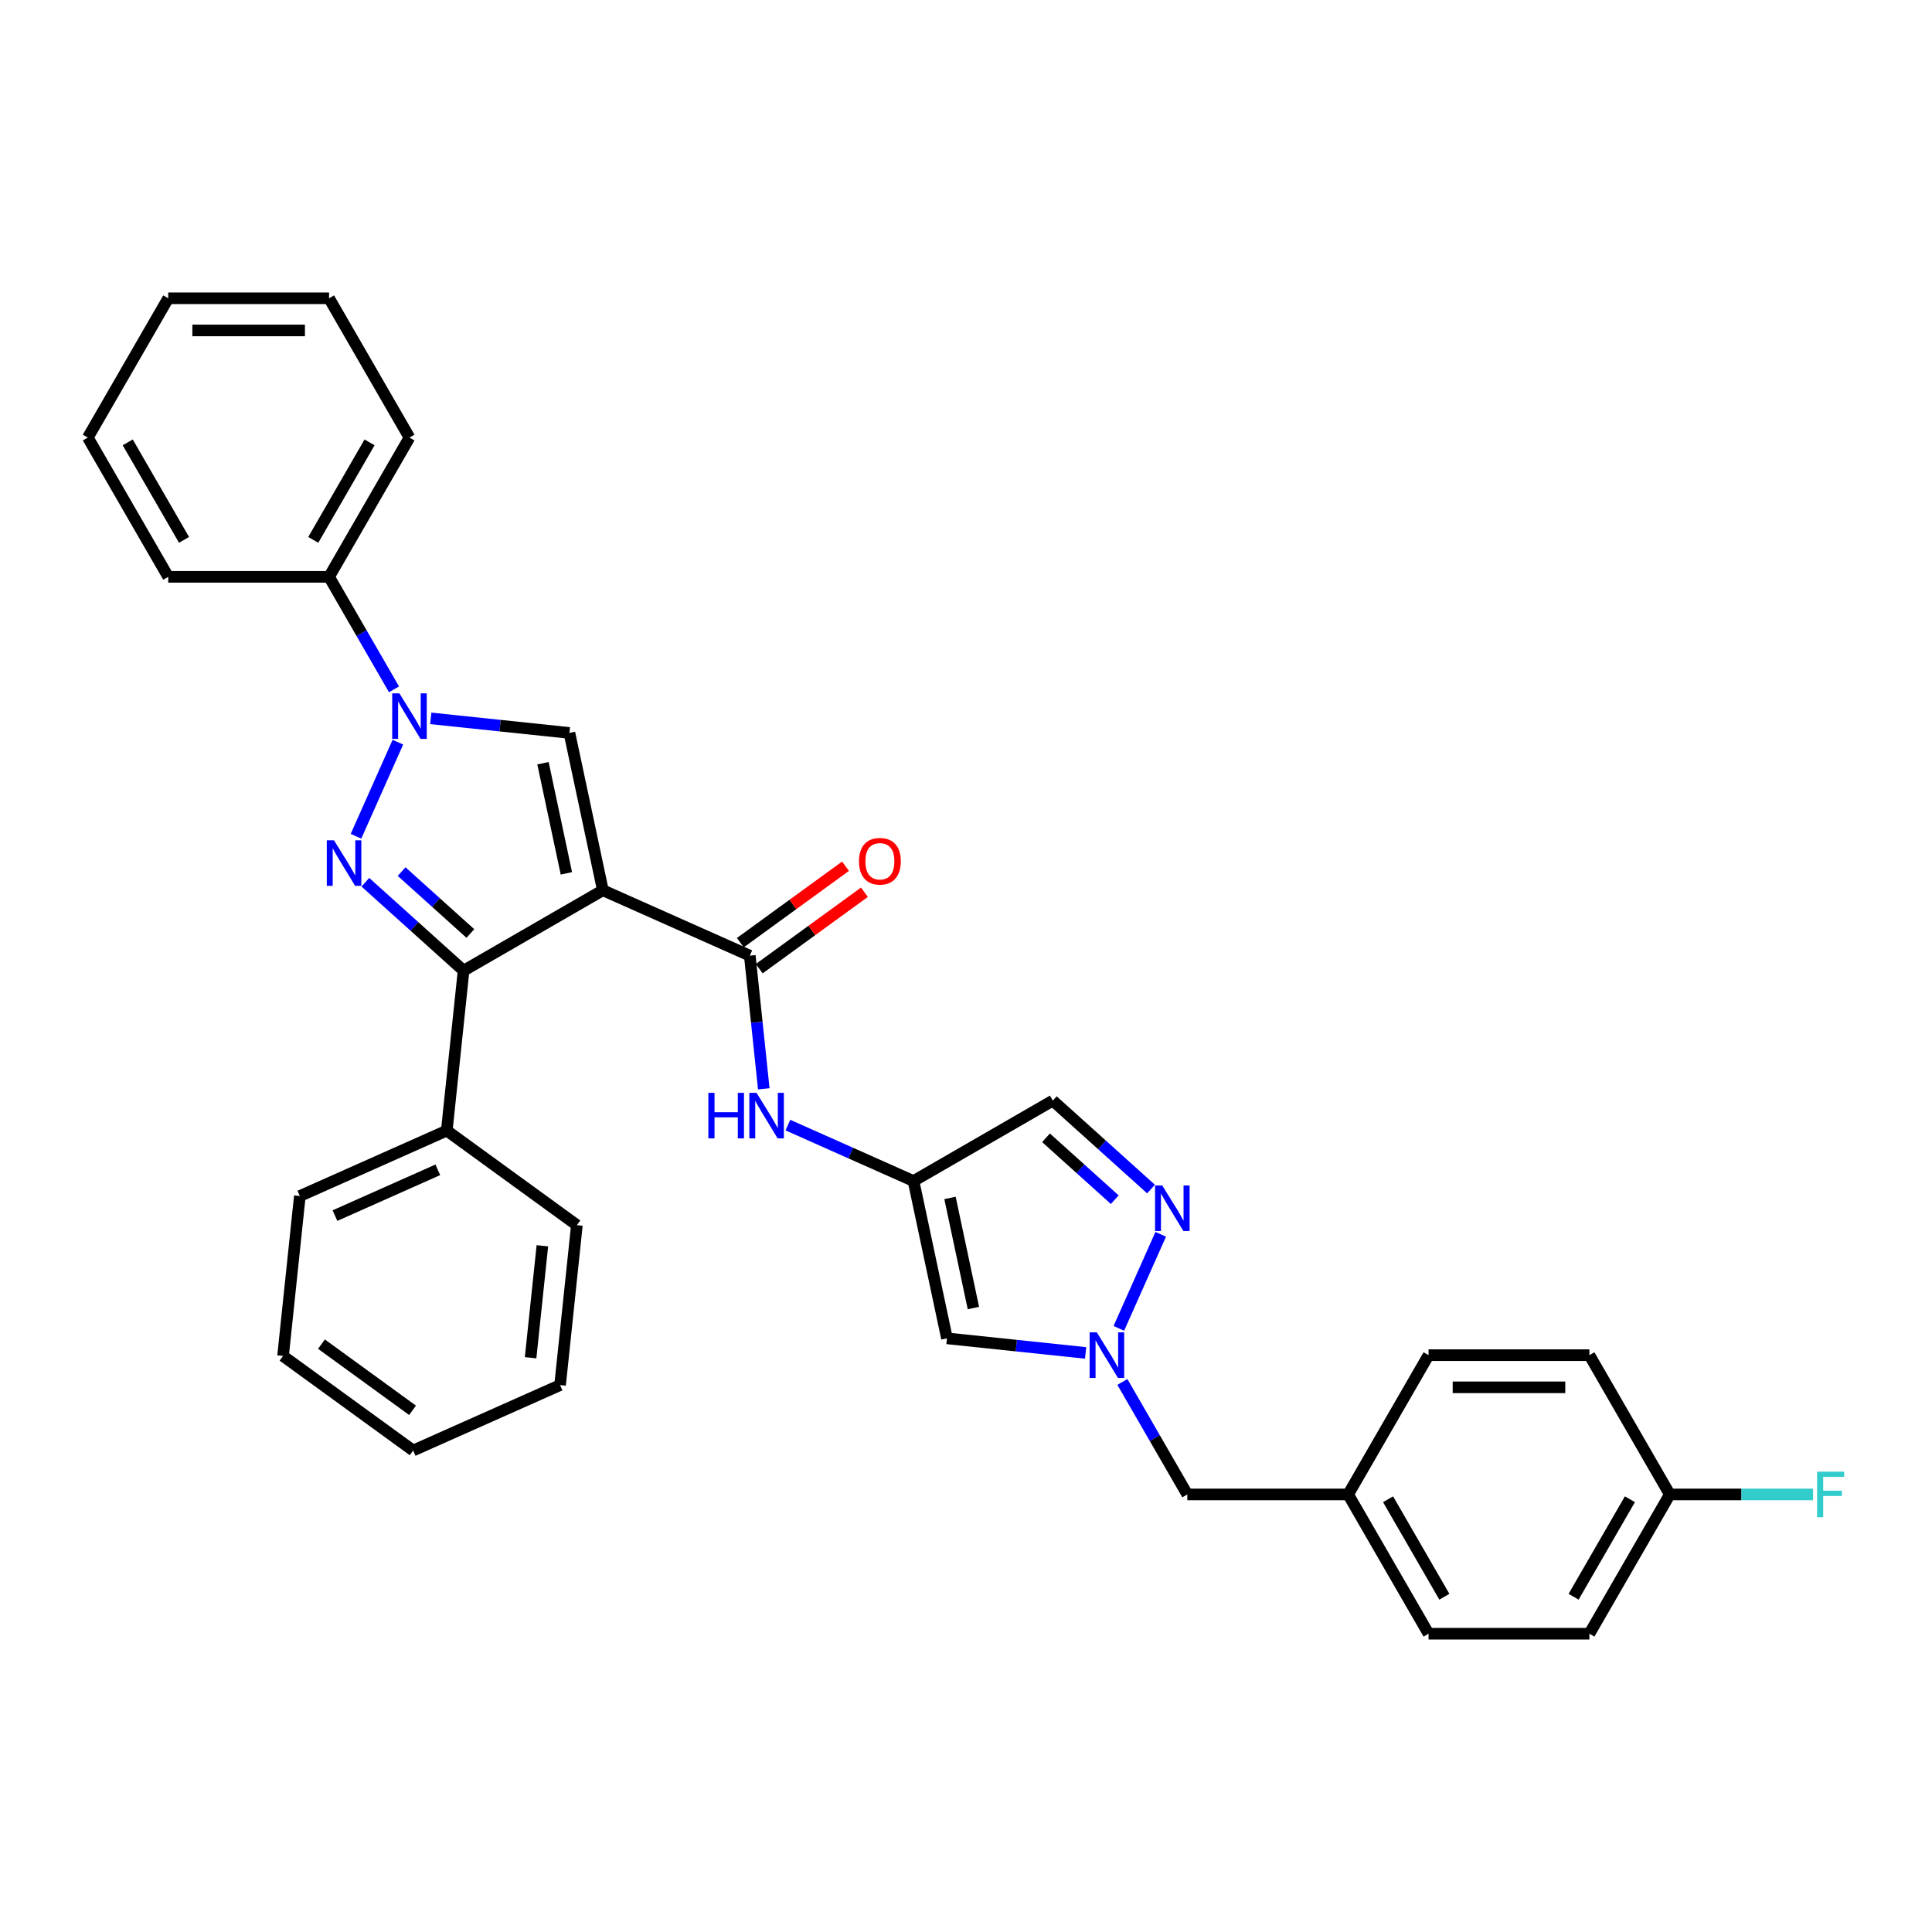 <?xml version='1.0' encoding='iso-8859-1'?>
<svg version='1.1' baseProfile='full'
              xmlns='http://www.w3.org/2000/svg'
                      xmlns:rdkit='http://www.rdkit.org/xml'
                      xmlns:xlink='http://www.w3.org/1999/xlink'
                  xml:space='preserve'
width='1000px' height='1000px' viewBox='0 0 1000 1000'>
<!-- END OF HEADER -->
<rect style='opacity:1.0;fill:#FFFFFF;stroke:none' width='1000' height='1000' x='0' y='0'> </rect>
<path class='bond-2' d='M 312.041,460.793 L 239.948,502.415' style='fill:none;fill-rule:evenodd;stroke:#000000;stroke-width:6px;stroke-linecap:butt;stroke-linejoin:miter;stroke-opacity:1' />
<path class='bond-3' d='M 312.041,460.793 L 294.733,379.367' style='fill:none;fill-rule:evenodd;stroke:#000000;stroke-width:6px;stroke-linecap:butt;stroke-linejoin:miter;stroke-opacity:1' />
<path class='bond-3' d='M 293.159,452.041 L 281.044,395.043' style='fill:none;fill-rule:evenodd;stroke:#000000;stroke-width:6px;stroke-linecap:butt;stroke-linejoin:miter;stroke-opacity:1' />
<path class='bond-4' d='M 312.041,460.793 L 388.089,494.652' style='fill:none;fill-rule:evenodd;stroke:#000000;stroke-width:6px;stroke-linecap:butt;stroke-linejoin:miter;stroke-opacity:1' />
<path class='bond-0' d='M 189.107,456.638 L 214.528,479.526' style='fill:none;fill-rule:evenodd;stroke:#0000FF;stroke-width:6px;stroke-linecap:butt;stroke-linejoin:miter;stroke-opacity:1' />
<path class='bond-0' d='M 214.528,479.526 L 239.948,502.415' style='fill:none;fill-rule:evenodd;stroke:#000000;stroke-width:6px;stroke-linecap:butt;stroke-linejoin:miter;stroke-opacity:1' />
<path class='bond-0' d='M 207.874,451.132 L 225.668,467.154' style='fill:none;fill-rule:evenodd;stroke:#0000FF;stroke-width:6px;stroke-linecap:butt;stroke-linejoin:miter;stroke-opacity:1' />
<path class='bond-0' d='M 225.668,467.154 L 243.463,483.176' style='fill:none;fill-rule:evenodd;stroke:#000000;stroke-width:6px;stroke-linecap:butt;stroke-linejoin:miter;stroke-opacity:1' />
<path class='bond-32' d='M 184.26,432.845 L 205.939,384.155' style='fill:none;fill-rule:evenodd;stroke:#0000FF;stroke-width:6px;stroke-linecap:butt;stroke-linejoin:miter;stroke-opacity:1' />
<path class='bond-1' d='M 222.966,371.824 L 258.849,375.596' style='fill:none;fill-rule:evenodd;stroke:#0000FF;stroke-width:6px;stroke-linecap:butt;stroke-linejoin:miter;stroke-opacity:1' />
<path class='bond-1' d='M 258.849,375.596 L 294.733,379.367' style='fill:none;fill-rule:evenodd;stroke:#000000;stroke-width:6px;stroke-linecap:butt;stroke-linejoin:miter;stroke-opacity:1' />
<path class='bond-11' d='M 203.937,356.797 L 187.13,327.685' style='fill:none;fill-rule:evenodd;stroke:#0000FF;stroke-width:6px;stroke-linecap:butt;stroke-linejoin:miter;stroke-opacity:1' />
<path class='bond-11' d='M 187.13,327.685 L 170.322,298.574' style='fill:none;fill-rule:evenodd;stroke:#000000;stroke-width:6px;stroke-linecap:butt;stroke-linejoin:miter;stroke-opacity:1' />
<path class='bond-12' d='M 239.948,502.415 L 231.247,585.204' style='fill:none;fill-rule:evenodd;stroke:#000000;stroke-width:6px;stroke-linecap:butt;stroke-linejoin:miter;stroke-opacity:1' />
<path class='bond-9' d='M 388.089,494.652 L 391.711,529.112' style='fill:none;fill-rule:evenodd;stroke:#000000;stroke-width:6px;stroke-linecap:butt;stroke-linejoin:miter;stroke-opacity:1' />
<path class='bond-9' d='M 391.711,529.112 L 395.332,563.572' style='fill:none;fill-rule:evenodd;stroke:#0000FF;stroke-width:6px;stroke-linecap:butt;stroke-linejoin:miter;stroke-opacity:1' />
<path class='bond-13' d='M 392.982,501.386 L 420.203,481.609' style='fill:none;fill-rule:evenodd;stroke:#000000;stroke-width:6px;stroke-linecap:butt;stroke-linejoin:miter;stroke-opacity:1' />
<path class='bond-13' d='M 420.203,481.609 L 447.425,461.831' style='fill:none;fill-rule:evenodd;stroke:#FF0000;stroke-width:6px;stroke-linecap:butt;stroke-linejoin:miter;stroke-opacity:1' />
<path class='bond-13' d='M 383.196,487.917 L 410.417,468.139' style='fill:none;fill-rule:evenodd;stroke:#000000;stroke-width:6px;stroke-linecap:butt;stroke-linejoin:miter;stroke-opacity:1' />
<path class='bond-13' d='M 410.417,468.139 L 437.639,448.361' style='fill:none;fill-rule:evenodd;stroke:#FF0000;stroke-width:6px;stroke-linecap:butt;stroke-linejoin:miter;stroke-opacity:1' />
<path class='bond-5' d='M 561.913,700.268 L 526.029,696.496' style='fill:none;fill-rule:evenodd;stroke:#0000FF;stroke-width:6px;stroke-linecap:butt;stroke-linejoin:miter;stroke-opacity:1' />
<path class='bond-5' d='M 526.029,696.496 L 490.146,692.725' style='fill:none;fill-rule:evenodd;stroke:#000000;stroke-width:6px;stroke-linecap:butt;stroke-linejoin:miter;stroke-opacity:1' />
<path class='bond-14' d='M 580.941,715.295 L 597.749,744.407' style='fill:none;fill-rule:evenodd;stroke:#0000FF;stroke-width:6px;stroke-linecap:butt;stroke-linejoin:miter;stroke-opacity:1' />
<path class='bond-14' d='M 597.749,744.407 L 614.557,773.519' style='fill:none;fill-rule:evenodd;stroke:#000000;stroke-width:6px;stroke-linecap:butt;stroke-linejoin:miter;stroke-opacity:1' />
<path class='bond-33' d='M 579.109,687.558 L 600.787,638.868' style='fill:none;fill-rule:evenodd;stroke:#0000FF;stroke-width:6px;stroke-linecap:butt;stroke-linejoin:miter;stroke-opacity:1' />
<path class='bond-6' d='M 472.838,611.299 L 440.325,596.823' style='fill:none;fill-rule:evenodd;stroke:#000000;stroke-width:6px;stroke-linecap:butt;stroke-linejoin:miter;stroke-opacity:1' />
<path class='bond-6' d='M 440.325,596.823 L 407.812,582.348' style='fill:none;fill-rule:evenodd;stroke:#0000FF;stroke-width:6px;stroke-linecap:butt;stroke-linejoin:miter;stroke-opacity:1' />
<path class='bond-8' d='M 472.838,611.299 L 490.146,692.725' style='fill:none;fill-rule:evenodd;stroke:#000000;stroke-width:6px;stroke-linecap:butt;stroke-linejoin:miter;stroke-opacity:1' />
<path class='bond-8' d='M 491.719,620.052 L 503.835,677.05' style='fill:none;fill-rule:evenodd;stroke:#000000;stroke-width:6px;stroke-linecap:butt;stroke-linejoin:miter;stroke-opacity:1' />
<path class='bond-10' d='M 472.838,611.299 L 544.93,569.677' style='fill:none;fill-rule:evenodd;stroke:#000000;stroke-width:6px;stroke-linecap:butt;stroke-linejoin:miter;stroke-opacity:1' />
<path class='bond-7' d='M 595.772,615.455 L 570.351,592.566' style='fill:none;fill-rule:evenodd;stroke:#0000FF;stroke-width:6px;stroke-linecap:butt;stroke-linejoin:miter;stroke-opacity:1' />
<path class='bond-7' d='M 570.351,592.566 L 544.93,569.677' style='fill:none;fill-rule:evenodd;stroke:#000000;stroke-width:6px;stroke-linecap:butt;stroke-linejoin:miter;stroke-opacity:1' />
<path class='bond-7' d='M 577.005,620.96 L 559.211,604.938' style='fill:none;fill-rule:evenodd;stroke:#0000FF;stroke-width:6px;stroke-linecap:butt;stroke-linejoin:miter;stroke-opacity:1' />
<path class='bond-7' d='M 559.211,604.938 L 541.416,588.916' style='fill:none;fill-rule:evenodd;stroke:#000000;stroke-width:6px;stroke-linecap:butt;stroke-linejoin:miter;stroke-opacity:1' />
<path class='bond-22' d='M 170.322,298.574 L 211.944,226.481' style='fill:none;fill-rule:evenodd;stroke:#000000;stroke-width:6px;stroke-linecap:butt;stroke-linejoin:miter;stroke-opacity:1' />
<path class='bond-22' d='M 162.147,279.435 L 191.282,228.971' style='fill:none;fill-rule:evenodd;stroke:#000000;stroke-width:6px;stroke-linecap:butt;stroke-linejoin:miter;stroke-opacity:1' />
<path class='bond-23' d='M 170.322,298.574 L 87.077,298.574' style='fill:none;fill-rule:evenodd;stroke:#000000;stroke-width:6px;stroke-linecap:butt;stroke-linejoin:miter;stroke-opacity:1' />
<path class='bond-24' d='M 231.247,585.204 L 155.199,619.063' style='fill:none;fill-rule:evenodd;stroke:#000000;stroke-width:6px;stroke-linecap:butt;stroke-linejoin:miter;stroke-opacity:1' />
<path class='bond-24' d='M 226.612,605.493 L 173.378,629.194' style='fill:none;fill-rule:evenodd;stroke:#000000;stroke-width:6px;stroke-linecap:butt;stroke-linejoin:miter;stroke-opacity:1' />
<path class='bond-25' d='M 231.247,585.204 L 298.594,634.134' style='fill:none;fill-rule:evenodd;stroke:#000000;stroke-width:6px;stroke-linecap:butt;stroke-linejoin:miter;stroke-opacity:1' />
<path class='bond-15' d='M 614.557,773.519 L 697.802,773.519' style='fill:none;fill-rule:evenodd;stroke:#000000;stroke-width:6px;stroke-linecap:butt;stroke-linejoin:miter;stroke-opacity:1' />
<path class='bond-20' d='M 697.802,773.519 L 739.424,845.611' style='fill:none;fill-rule:evenodd;stroke:#000000;stroke-width:6px;stroke-linecap:butt;stroke-linejoin:miter;stroke-opacity:1' />
<path class='bond-20' d='M 718.463,776.008 L 747.599,826.472' style='fill:none;fill-rule:evenodd;stroke:#000000;stroke-width:6px;stroke-linecap:butt;stroke-linejoin:miter;stroke-opacity:1' />
<path class='bond-21' d='M 697.802,773.519 L 739.424,701.426' style='fill:none;fill-rule:evenodd;stroke:#000000;stroke-width:6px;stroke-linecap:butt;stroke-linejoin:miter;stroke-opacity:1' />
<path class='bond-16' d='M 864.291,773.519 L 822.669,845.611' style='fill:none;fill-rule:evenodd;stroke:#000000;stroke-width:6px;stroke-linecap:butt;stroke-linejoin:miter;stroke-opacity:1' />
<path class='bond-16' d='M 843.63,776.008 L 814.494,826.472' style='fill:none;fill-rule:evenodd;stroke:#000000;stroke-width:6px;stroke-linecap:butt;stroke-linejoin:miter;stroke-opacity:1' />
<path class='bond-17' d='M 864.291,773.519 L 901.369,773.519' style='fill:none;fill-rule:evenodd;stroke:#000000;stroke-width:6px;stroke-linecap:butt;stroke-linejoin:miter;stroke-opacity:1' />
<path class='bond-17' d='M 901.369,773.519 L 938.446,773.519' style='fill:none;fill-rule:evenodd;stroke:#33CCCC;stroke-width:6px;stroke-linecap:butt;stroke-linejoin:miter;stroke-opacity:1' />
<path class='bond-36' d='M 864.291,773.519 L 822.669,701.426' style='fill:none;fill-rule:evenodd;stroke:#000000;stroke-width:6px;stroke-linecap:butt;stroke-linejoin:miter;stroke-opacity:1' />
<path class='bond-18' d='M 822.669,701.426 L 739.424,701.426' style='fill:none;fill-rule:evenodd;stroke:#000000;stroke-width:6px;stroke-linecap:butt;stroke-linejoin:miter;stroke-opacity:1' />
<path class='bond-18' d='M 810.182,718.075 L 751.911,718.075' style='fill:none;fill-rule:evenodd;stroke:#000000;stroke-width:6px;stroke-linecap:butt;stroke-linejoin:miter;stroke-opacity:1' />
<path class='bond-19' d='M 822.669,845.611 L 739.424,845.611' style='fill:none;fill-rule:evenodd;stroke:#000000;stroke-width:6px;stroke-linecap:butt;stroke-linejoin:miter;stroke-opacity:1' />
<path class='bond-27' d='M 211.944,226.481 L 170.322,154.389' style='fill:none;fill-rule:evenodd;stroke:#000000;stroke-width:6px;stroke-linecap:butt;stroke-linejoin:miter;stroke-opacity:1' />
<path class='bond-26' d='M 87.077,298.574 L 45.455,226.481' style='fill:none;fill-rule:evenodd;stroke:#000000;stroke-width:6px;stroke-linecap:butt;stroke-linejoin:miter;stroke-opacity:1' />
<path class='bond-26' d='M 95.252,279.435 L 66.116,228.971' style='fill:none;fill-rule:evenodd;stroke:#000000;stroke-width:6px;stroke-linecap:butt;stroke-linejoin:miter;stroke-opacity:1' />
<path class='bond-29' d='M 155.199,619.063 L 146.498,701.852' style='fill:none;fill-rule:evenodd;stroke:#000000;stroke-width:6px;stroke-linecap:butt;stroke-linejoin:miter;stroke-opacity:1' />
<path class='bond-28' d='M 298.594,634.134 L 289.892,716.923' style='fill:none;fill-rule:evenodd;stroke:#000000;stroke-width:6px;stroke-linecap:butt;stroke-linejoin:miter;stroke-opacity:1' />
<path class='bond-28' d='M 280.731,644.812 L 274.64,702.764' style='fill:none;fill-rule:evenodd;stroke:#000000;stroke-width:6px;stroke-linecap:butt;stroke-linejoin:miter;stroke-opacity:1' />
<path class='bond-35' d='M 45.455,226.481 L 87.077,154.389' style='fill:none;fill-rule:evenodd;stroke:#000000;stroke-width:6px;stroke-linecap:butt;stroke-linejoin:miter;stroke-opacity:1' />
<path class='bond-30' d='M 170.322,154.389 L 87.077,154.389' style='fill:none;fill-rule:evenodd;stroke:#000000;stroke-width:6px;stroke-linecap:butt;stroke-linejoin:miter;stroke-opacity:1' />
<path class='bond-30' d='M 157.835,171.038 L 99.564,171.038' style='fill:none;fill-rule:evenodd;stroke:#000000;stroke-width:6px;stroke-linecap:butt;stroke-linejoin:miter;stroke-opacity:1' />
<path class='bond-31' d='M 289.892,716.923 L 213.844,750.782' style='fill:none;fill-rule:evenodd;stroke:#000000;stroke-width:6px;stroke-linecap:butt;stroke-linejoin:miter;stroke-opacity:1' />
<path class='bond-34' d='M 146.498,701.852 L 213.844,750.782' style='fill:none;fill-rule:evenodd;stroke:#000000;stroke-width:6px;stroke-linecap:butt;stroke-linejoin:miter;stroke-opacity:1' />
<path class='bond-34' d='M 166.386,695.722 L 213.528,729.973' style='fill:none;fill-rule:evenodd;stroke:#000000;stroke-width:6px;stroke-linecap:butt;stroke-linejoin:miter;stroke-opacity:1' />
<path  class='atom-1' d='M 172.874 434.926
L 180.6 447.413
Q 181.365 448.645, 182.597 450.876
Q 183.829 453.107, 183.896 453.24
L 183.896 434.926
L 187.026 434.926
L 187.026 458.501
L 183.796 458.501
L 175.505 444.849
Q 174.539 443.251, 173.507 441.419
Q 172.508 439.588, 172.208 439.022
L 172.208 458.501
L 169.145 458.501
L 169.145 434.926
L 172.874 434.926
' fill='#0000FF'/>
<path  class='atom-2' d='M 206.733 358.878
L 214.458 371.365
Q 215.224 372.597, 216.456 374.828
Q 217.688 377.059, 217.755 377.192
L 217.755 358.878
L 220.885 358.878
L 220.885 382.453
L 217.655 382.453
L 209.364 368.801
Q 208.398 367.203, 207.366 365.371
Q 206.367 363.54, 206.067 362.974
L 206.067 382.453
L 203.004 382.453
L 203.004 358.878
L 206.733 358.878
' fill='#0000FF'/>
<path  class='atom-6' d='M 567.723 689.639
L 575.448 702.126
Q 576.214 703.358, 577.446 705.589
Q 578.678 707.82, 578.745 707.953
L 578.745 689.639
L 581.875 689.639
L 581.875 713.214
L 578.645 713.214
L 570.354 699.562
Q 569.388 697.963, 568.356 696.132
Q 567.357 694.301, 567.057 693.735
L 567.057 713.214
L 563.994 713.214
L 563.994 689.639
L 567.723 689.639
' fill='#0000FF'/>
<path  class='atom-8' d='M 601.582 613.591
L 609.307 626.078
Q 610.073 627.31, 611.305 629.541
Q 612.537 631.772, 612.604 631.905
L 612.604 613.591
L 615.734 613.591
L 615.734 637.166
L 612.504 637.166
L 604.213 623.514
Q 603.247 621.915, 602.215 620.084
Q 601.216 618.253, 600.916 617.687
L 600.916 637.166
L 597.853 637.166
L 597.853 613.591
L 601.582 613.591
' fill='#0000FF'/>
<path  class='atom-10' d='M 366.639 565.653
L 369.835 565.653
L 369.835 575.676
L 381.889 575.676
L 381.889 565.653
L 385.086 565.653
L 385.086 589.228
L 381.889 589.228
L 381.889 578.34
L 369.835 578.34
L 369.835 589.228
L 366.639 589.228
L 366.639 565.653
' fill='#0000FF'/>
<path  class='atom-10' d='M 391.579 565.653
L 399.304 578.14
Q 400.07 579.372, 401.302 581.603
Q 402.534 583.834, 402.601 583.967
L 402.601 565.653
L 405.731 565.653
L 405.731 589.228
L 402.501 589.228
L 394.209 575.576
Q 393.244 573.978, 392.212 572.146
Q 391.213 570.315, 390.913 569.749
L 390.913 589.228
L 387.85 589.228
L 387.85 565.653
L 391.579 565.653
' fill='#0000FF'/>
<path  class='atom-14' d='M 444.613 445.788
Q 444.613 440.128, 447.41 436.964
Q 450.207 433.801, 455.435 433.801
Q 460.663 433.801, 463.46 436.964
Q 466.257 440.128, 466.257 445.788
Q 466.257 451.515, 463.427 454.779
Q 460.596 458.009, 455.435 458.009
Q 450.241 458.009, 447.41 454.779
Q 444.613 451.549, 444.613 445.788
M 455.435 455.345
Q 459.031 455.345, 460.963 452.947
Q 462.927 450.516, 462.927 445.788
Q 462.927 441.16, 460.963 438.829
Q 459.031 436.465, 455.435 436.465
Q 451.839 436.465, 449.874 438.796
Q 447.943 441.126, 447.943 445.788
Q 447.943 450.55, 449.874 452.947
Q 451.839 455.345, 455.435 455.345
' fill='#FF0000'/>
<path  class='atom-18' d='M 940.527 761.731
L 954.545 761.731
L 954.545 764.428
L 943.69 764.428
L 943.69 771.587
L 953.347 771.587
L 953.347 774.318
L 943.69 774.318
L 943.69 785.306
L 940.527 785.306
L 940.527 761.731
' fill='#33CCCC'/>
</svg>
